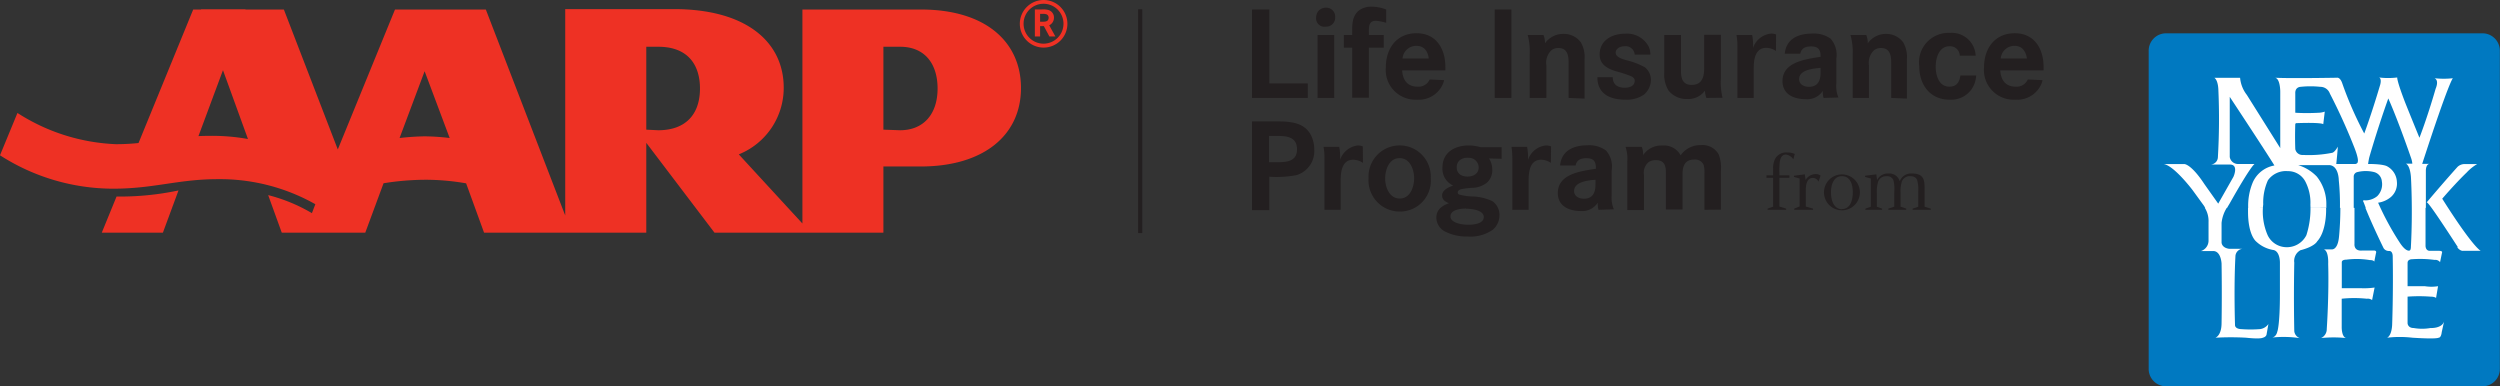 <svg id="Layer_1" data-name="Layer 1" xmlns="http://www.w3.org/2000/svg" viewBox="0 0 299.44 46.27"><rect x="0" y="0" width="299.44" height="46.27" fill="#333333" stroke="none"/><defs><style>.cls-1{fill:none;stroke:#231f20;stroke-width:0.5px;}.cls-2{fill:#231f20;}.cls-3{fill:#ee3124;}.cls-4{fill:#0079c1;}.cls-5{fill:#fff;}</style></defs><title>AARP_LifeIns_3C</title><line class="cls-1" x1="136.57" y1="1.11" x2="136.57" y2="27.92"/><path class="cls-2" d="M164.32,12.13V1.54h2.08v8.85H171v1.74Z" transform="translate(-14.36 -0.4)"/><path class="cls-2" d="M173.17,3.59A1,1,0,0,1,172,2.49a1.38,1.38,0,0,1,.2-.68,1.19,1.19,0,0,1,.94-.49,1.07,1.07,0,0,1,1.14,1.15A1.06,1.06,0,0,1,173.17,3.59Zm-1,8.54V4.59h2v7.54Z" transform="translate(-14.36 -0.4)"/><path class="cls-2" d="M179.14,2.89c-.9,0-.82.84-.82,1.5v.2h1.78V6.11h-1.78v6h-2v-6h-1V4.59h1c0-1.07-.09-2.31.9-3a2.47,2.47,0,0,1,1.44-.39,4.84,4.84,0,0,1,1.73.34V3.13A5.77,5.77,0,0,0,179.14,2.89Z" transform="translate(-14.36 -0.4)"/><path class="cls-2" d="M182.3,8.83c.08,1.16.63,1.95,1.85,1.95a1.45,1.45,0,0,0,1.45-.86l1.73.08a2.59,2.59,0,0,1-.14.45,3.15,3.15,0,0,1-3.12,1.89,3.56,3.56,0,0,1-3.72-3.88c0-2.26,1.29-4.08,3.68-4.08s3.48,1.92,3.45,4.11v.34ZM184,5.89a1.65,1.65,0,0,0-1.65,1.51h3.14C185.39,6.55,184.94,5.89,184,5.89Z" transform="translate(-14.36 -0.4)"/><path class="cls-2" d="M193.39,12.13V1.54h2V12.13Z" transform="translate(-14.36 -0.4)"/><path class="cls-2" d="M202.24,12.13V7.86c0-.87-.18-1.71-1.23-1.71a1.33,1.33,0,0,0-.84.28,2.08,2.08,0,0,0-.59,1.83v3.87h-2V6.9a7.39,7.39,0,0,0-.24-2.31h1.89a2.35,2.35,0,0,1,.18,1,2.67,2.67,0,0,1,2.24-1.13,2.52,2.52,0,0,1,2.05,1,3.53,3.53,0,0,1,.45,2.07v4.68Z" transform="translate(-14.36 -0.4)"/><path class="cls-2" d="M211.27,11.73a3.62,3.62,0,0,1-2.21.61c-1.78,0-3.37-.63-3.37-2.69v0h1.84c0,.9.62,1.26,1.44,1.26.54,0,1.19-.2,1.19-.84,0-.29-.21-.44-.45-.55a15.49,15.49,0,0,0-1.86-.6c-1-.33-1.89-.81-1.89-2,0-1.7,1.51-2.48,3-2.48a2.92,2.92,0,0,1,2.9,1.6,2.41,2.41,0,0,1,.18.9h-1.88a1.09,1.09,0,0,0-1.23-1c-.46,0-1.05.24-1.05.78s.86.77,1.31.9a8.57,8.57,0,0,1,2.17.83,1.91,1.91,0,0,1,.74,1.58A2.36,2.36,0,0,1,211.27,11.73Z" transform="translate(-14.36 -0.4)"/><path class="cls-2" d="M218.74,12.13a3.27,3.27,0,0,1-.17-.87,2.46,2.46,0,0,1-2.1,1,2.78,2.78,0,0,1-2.25-1,3.64,3.64,0,0,1-.52-2.19V4.59h2v4.3c0,.9.21,1.68,1.28,1.68,1.23,0,1.5-.93,1.5-2v-4h2v5.2a7.68,7.68,0,0,0,.2,2.34Z" transform="translate(-14.36 -0.4)"/><path class="cls-2" d="M227.08,6.51a2.14,2.14,0,0,0-1.17-.38c-1.35,0-1.5,1.47-1.5,2.49v3.51h-1.95V5.94a7.46,7.46,0,0,0-.11-1.35h1.88a6.75,6.75,0,0,1,.1,1.56,2.54,2.54,0,0,1,2.18-1.73,1.62,1.62,0,0,1,.58.11Z" transform="translate(-14.36 -0.4)"/><path class="cls-2" d="M232.78,12.13a2.49,2.49,0,0,1-.09-.85,2.22,2.22,0,0,1-2.06,1c-1.39,0-2.77-.56-2.77-2.17,0-2.32,2.85-2.62,4.56-2.91V7.11c0-.81-.33-1.15-1.14-1.15-.63,0-1.16.19-1.29.88h-1.86c.18-1.83,1.66-2.42,3.33-2.42a3.42,3.42,0,0,1,2.16.61,2.9,2.9,0,0,1,.69,2.37v3a3.54,3.54,0,0,0,.25,1.68Zm-2.93-2.25c0,.65.62.92,1.17.92,1.08,0,1.4-.75,1.4-1.7V8.53C231.59,8.61,229.85,8.74,229.85,9.88Z" transform="translate(-14.36 -0.4)"/><path class="cls-2" d="M240.88,12.13V7.86c0-.87-.18-1.71-1.23-1.71a1.33,1.33,0,0,0-.84.28,2.08,2.08,0,0,0-.59,1.83v3.87h-1.95V6.9A7.39,7.39,0,0,0,236,4.59h1.89a2.35,2.35,0,0,1,.18,1,2.67,2.67,0,0,1,2.24-1.13,2.52,2.52,0,0,1,2,1,3.53,3.53,0,0,1,.45,2.07v4.68Z" transform="translate(-14.36 -0.4)"/><path class="cls-2" d="M250.52,11.07a3,3,0,0,1-2.65,1.27c-2.33,0-3.63-1.79-3.63-4a3.53,3.53,0,0,1,3.67-4A2.87,2.87,0,0,1,251,7.07h-1.91a1.15,1.15,0,0,0-1.23-1.13c-1.26,0-1.65,1.42-1.65,2.44s.36,2.4,1.64,2.4c.87,0,1.21-.55,1.32-1.34h1.89A3.22,3.22,0,0,1,250.52,11.07Z" transform="translate(-14.36 -0.4)"/><path class="cls-2" d="M253.94,8.83c.08,1.16.63,1.95,1.85,1.95a1.45,1.45,0,0,0,1.45-.86L259,10a1.91,1.91,0,0,1-.13.45,3.15,3.15,0,0,1-3.12,1.89A3.56,3.56,0,0,1,252,8.46c0-2.26,1.29-4.08,3.68-4.08s3.48,1.92,3.45,4.11v.34Zm1.71-2.94A1.65,1.65,0,0,0,254,7.4h3.14C257,6.55,256.58,5.89,255.65,5.89Z" transform="translate(-14.36 -0.4)"/><path class="cls-2" d="M169.63,21.38a13,13,0,0,1-3.24.19v4h-2.07V14.94h2.85c1.64,0,3.44.06,4.25,1.73a3.85,3.85,0,0,1,.36,1.66A3,3,0,0,1,169.63,21.38Zm-2.4-4.7h-.87v3.15h.78c1.17,0,2.57,0,2.57-1.54S168.43,16.68,167.23,16.68Z" transform="translate(-14.36 -0.4)"/><path class="cls-2" d="M177.61,19.91a2.14,2.14,0,0,0-1.17-.38c-1.35,0-1.5,1.47-1.5,2.49v3.51H173V19.34a7.53,7.53,0,0,0-.11-1.35h1.88a6.75,6.75,0,0,1,.1,1.56A2.55,2.55,0,0,1,177,17.82a2,2,0,0,1,.59.11Z" transform="translate(-14.36 -0.4)"/><path class="cls-2" d="M182,25.74a3.74,3.74,0,0,1-3.72-4,3.73,3.73,0,1,1,7.45,0A3.7,3.7,0,0,1,182,25.74Zm0-6.4c-1.26,0-1.73,1.39-1.73,2.43s.5,2.41,1.75,2.41,1.72-1.39,1.72-2.43S183.25,19.34,182,19.34Z" transform="translate(-14.36 -0.4)"/><path class="cls-2" d="M192.71,19.38a2.5,2.5,0,0,1,.39,1.35,2,2,0,0,1-.61,1.52,2.89,2.89,0,0,1-1.61.64,8.75,8.75,0,0,0-1.54.18c-.17.06-.38.17-.38.38a.3.3,0,0,0,.14.24,7,7,0,0,0,1.5.24,6,6,0,0,1,2.52.57,2,2,0,0,1,.84,1.69,2.27,2.27,0,0,1-.8,1.73,4.69,4.69,0,0,1-3,.81,5.71,5.71,0,0,1-2.82-.65,1.91,1.91,0,0,1-.94-1.59c0-1,.69-1.45,1.51-1.75-.43-.17-.82-.41-.82-.92,0-.67.79-1,1.32-1.2a2.2,2.2,0,0,1-1.28-2.14c0-1.85,1.5-2.66,3.17-2.66a5.46,5.46,0,0,1,1,.11l.43.1,2.49,0v1.39Zm-2.76,6c-.6,0-1.86.12-1.86.94s1.49,1,2.1,1,1.89-.09,1.89-.93S190.58,25.4,190,25.4Zm.21-6.09c-.72,0-1.32.37-1.32,1.15s.59,1.11,1.29,1.11,1.34-.34,1.34-1.11A1.17,1.17,0,0,0,190.16,19.31Z" transform="translate(-14.36 -0.4)"/><path class="cls-2" d="M200.12,19.91a2.12,2.12,0,0,0-1.17-.38c-1.35,0-1.5,1.47-1.5,2.49v3.51H195.5V19.34a8.58,8.58,0,0,0-.1-1.35h1.87a6.75,6.75,0,0,1,.11,1.56,2.53,2.53,0,0,1,2.17-1.73,2,2,0,0,1,.59.11Z" transform="translate(-14.36 -0.4)"/><path class="cls-2" d="M205.82,25.53a3.08,3.08,0,0,1-.09-.85,2.22,2.22,0,0,1-2,1c-1.4,0-2.78-.56-2.78-2.16,0-2.33,2.85-2.63,4.56-2.91v-.12c0-.81-.33-1.14-1.14-1.14-.63,0-1.15.18-1.29.87h-1.86c.18-1.83,1.67-2.42,3.33-2.42a3.41,3.41,0,0,1,2.16.62,2.85,2.85,0,0,1,.69,2.37v3a3.54,3.54,0,0,0,.26,1.68Zm-2.92-2.25c0,.65.61.92,1.17.92,1.08,0,1.39-.75,1.39-1.7v-.57C204.64,22,202.9,22.14,202.9,23.28Z" transform="translate(-14.36 -0.4)"/><path class="cls-2" d="M218.51,25.53V21.17a3.34,3.34,0,0,0-.09-1,1.1,1.1,0,0,0-1.12-.66c-1.11,0-1.41.75-1.41,1.71v4.27h-2V21c0-.84-.24-1.42-1.2-1.42a1.51,1.51,0,0,0-.88.25,1.65,1.65,0,0,0-.54,1.53v4.2h-2V19.76a4.38,4.38,0,0,0-.21-1.77H211a2.2,2.2,0,0,1,.16,1,2.62,2.62,0,0,1,2.3-1.16A2.27,2.27,0,0,1,215.66,19a2.88,2.88,0,0,1,2.43-1.22,2.21,2.21,0,0,1,2.12,1.1,4.38,4.38,0,0,1,.27,2v4.63Z" transform="translate(-14.36 -0.4)"/><path class="cls-2" d="M229.16,19.49a1.25,1.25,0,0,0-.9-.58c-.44,0-.64.39-.71.78a8.29,8.29,0,0,0-.06,1.35v.36h1.2v.3h-1.2v3.44l.81.25v.14h-2.23v-.14l.67-.24V21.7h-.8v-.3h.8v-.75a2.34,2.34,0,0,1,.27-1.28,1.5,1.5,0,0,1,1.38-.71,2.3,2.3,0,0,1,.94.18Z" transform="translate(-14.36 -0.4)"/><path class="cls-2" d="M229.23,21.59v-.14l1.3-.17.1.67a1.42,1.42,0,0,1,1.21-.7.92.92,0,0,1,.58.19l-.25.72a.74.74,0,0,0-.67-.45c-.58,0-.85.52-.85,1.5v1.93l.87.25v.14h-2.26v-.14l.65-.27V21.78Z" transform="translate(-14.36 -0.4)"/><path class="cls-2" d="M237.13,23.44a2.15,2.15,0,1,1-4.3,0,2.15,2.15,0,1,1,4.3,0Zm-2.15,2c.91,0,1.3-.9,1.3-2s-.39-1.94-1.3-1.94-1.31.88-1.31,1.94S234.06,25.46,235,25.46Z" transform="translate(-14.36 -0.4)"/><path class="cls-2" d="M239.27,22.33a4.12,4.12,0,0,0-.11,1.12v1.71l.63.23v.14h-2v-.14l.65-.23V21.78l-.69-.19v-.14l1.35-.17.09.69a1.41,1.41,0,0,1,1.34-.79,1.3,1.3,0,0,1,1.37.93,1.45,1.45,0,0,1,1.45-.93c1.5,0,1.53.84,1.53,1.89v2.09l.74.23v.14h-2.18v-.14l.68-.23V23.34A4.24,4.24,0,0,0,244,22c-.14-.37-.43-.5-.89-.5a1,1,0,0,0-1,.81,4,4,0,0,0-.11,1.14v1.7l.68.24v.14h-2.14v-.14l.71-.24V23.34a4.24,4.24,0,0,0-.1-1.34.77.77,0,0,0-.79-.49A1,1,0,0,0,239.27,22.33Z" transform="translate(-14.36 -0.4)"/><path class="cls-3" d="M140.05,4.77l-.66-1.24h-.45V4.77h-.63V1.53h.88a2.28,2.28,0,0,1,.78.08.93.93,0,0,1,.63.92,1,1,0,0,1-.57.9l.74,1.34Zm-.33-2.65a1.32,1.32,0,0,0-.49-.06h-.29V3h.4c.33,0,.62-.09.62-.48A.42.42,0,0,0,139.72,2.12Z" transform="translate(-14.36 -0.4)"/><path class="cls-3" d="M139.36.4a2.85,2.85,0,1,0,2.85,2.84A2.85,2.85,0,0,0,139.36.4Zm0,5.23a2.39,2.39,0,1,1,2.38-2.39A2.39,2.39,0,0,1,139.36,5.63Z" transform="translate(-14.36 -0.4)"/><path class="cls-3" d="M28.32,23.94a33.73,33.73,0,0,0,7.42-.73l-1.87,5.06H26.55Z" transform="translate(-14.36 -0.4)"/><path class="cls-3" d="M37.5,1.54,30.76,18c2.56-.18,5.34-.8,7.26-1L43.77,1.54Z" transform="translate(-14.36 -0.4)"/><path class="cls-3" d="M51.72,25.93a20,20,0,0,0-5.24-2.16l1.63,4.5h10l2.19-5.92a32.09,32.09,0,0,1,5-.42,28.49,28.49,0,0,1,4.89.43l2.15,5.91H91.77V17.51l8.17,10.76h20.23V20.34h4.48c7.45,0,12-3.68,12-9.4,0-5.43-4.12-9.4-12-9.4H110.47V27.17l-7.62-8.28a8.58,8.58,0,0,0,5.38-8c0-5.34-4.33-9.4-13.17-9.4h-13V26.21L72.55,1.54H61.67L54.82,18.3,48.36,1.54H38.43l5.63,15.51a24.31,24.31,0,0,0-4.32-.38c-5.39,0-7.13,1-11.49,1a23.51,23.51,0,0,1-11.8-3.74L14.36,19a25.11,25.11,0,0,0,13.58,4c4.84,0,7.8-1.14,12.47-1.14a23.23,23.23,0,0,1,11.72,3Zm13.5-17,3,8a27,27,0,0,0-3-.2,30.32,30.32,0,0,0-3,.2Zm26.55,7V6H93.2c3.71,0,5,2.34,5,5,0,3.09-1.71,5-5,5Zm28.4,0V6h2c3,0,4.49,2.09,4.49,5,0,3.11-1.72,5-4.49,5Z" transform="translate(-14.36 -0.4)"/><path class="cls-4" d="M271.72,6.47a2.08,2.08,0,0,1,2.08-2.08h37.9a2.08,2.08,0,0,1,2.08,2.08l0,38.12a2.08,2.08,0,0,1-2.08,2.08H273.8a2.08,2.08,0,0,1-2.08-2.08Z" transform="translate(-14.36 -0.4)"/><path class="cls-5" d="M297.72,25.3c-.09-.25-.18-.49-.27-.71,0,0-.2-.26.2-.19a2.24,2.24,0,0,0,1.45-.51,2,2,0,0,0,.55-1.76,1.25,1.25,0,0,0-.93-1.12,4.19,4.19,0,0,0-2,0,.55.55,0,0,0-.44.57V25.3h-1.65a28.82,28.82,0,0,0-.14-3.32s0-1.68-1.08-1.8h-3.78a5.19,5.19,0,0,1,2.22,1.36A5.25,5.25,0,0,1,293,24.94s0,.13,0,.36h-9.36a7.25,7.25,0,0,1,.56-3.08,3.49,3.49,0,0,1,2.58-2S286.05,19,281.43,12V19.2a1,1,0,0,0,.91.84h2.07s-.38.09-3,4.75c0,0-.13.21-.3.51h-2.62c-.05-.09-.1-.18-.16-.27l-1.36-1.87s-2.22-2.94-3.46-3.11H276s.82,0,2.4,2.41l1.65,2.33,1.82-3.21s.64-1.38-.33-1.47H279.1a.91.91,0,0,0,.91-.88,78,78,0,0,0,.06-8s0-1.18-.48-1.51h3.08a3.88,3.88,0,0,0,.81,2.05l4,6.37V11.35s0-1.53-.62-1.64c0,0,1.16.1,7.41,0,0,0,.39-.11.66.74a43.26,43.26,0,0,0,2.61,5.94s.84-2.22,1.91-5.84c0,0,.22-.73-.14-.87a9,9,0,0,0,2.18,0s-.08.33.95,3c0,0,.35.89,1.71,4.22,0,0,.9-2.27,1.94-5.87,0,0,.46-1-.13-1.26a10.11,10.11,0,0,0,2.2,0s-.4.17-3.68,10.26h.86s-.38,0-.42.75V25.3Zm-19.27,0a3,3,0,0,1,.44,1.69v2.26a1.31,1.31,0,0,1-.91,1.22h1.41c1-.06,1.06,1.5,1.06,1.5.06,3.92,0,7.12,0,7.12,0,1.52-.73,1.76-.73,1.76a32.85,32.85,0,0,1,3.67,0c1.77.19,2,0,2,0,.42-.1.45-.39.45-.39l.22-1.25a1.45,1.45,0,0,1-1,.61,14.75,14.75,0,0,1-2.27,0s-.77,0-.73-.55c0,0-.15-4.47.05-8.17a.93.93,0,0,1,1-.9h-1.76c-.9-.13-.9-.75-.9-.75V27.1a4.26,4.26,0,0,1,.62-1.8Zm5.17,0c0,.29,0,.46,0,.46,0,2.88,1,3.59,1,3.59a3.91,3.91,0,0,0,2.07,1c.77.19.75,1.49.75,1.49v3.67c0,3.88-.31,4.6-.31,4.6-.15.68-.63.72-.63.72a13.13,13.13,0,0,1,3.32.07,1,1,0,0,1-.66-.83c-.09-4.51,0-8.21,0-8.21a1.46,1.46,0,0,1,.74-1.49c1.72-.44,2-1.06,2-1.06,1-1.09,1.1-3.21,1.07-4Zm11.06,0c0,1.91-.16,3.43-.16,3.43-.15,1.67-.88,1.54-.88,1.54h-.95c.62.18.53,1.73.53,1.73.11,3.74-.17,7.79-.17,7.79a1.17,1.17,0,0,1-.68,1.1,15,15,0,0,1,3,0c-.55-.13-.53-1.3-.53-1.3l0-3.41a14.34,14.34,0,0,1,3,0,.87.87,0,0,1,.64.16l.3-1.5a8.71,8.71,0,0,1-1.62.08h-2.31V31.81c0-.33.55-.31.55-.31a9.51,9.51,0,0,1,2.79.05c.51,0,.55.19.55.19l.2-1c.15-.4-.31-.33-.31-.33h-1.37c-1,.07-.89-.79-.89-.79V25.3Zm3,0c.86,2.15,2.18,4.83,2.18,4.83a.74.74,0,0,0,.67.33c.45,0,.42.67.42.67.08,4.33-.07,8.22-.07,8.22-.09,1.38-.62,1.5-.62,1.5a13.18,13.18,0,0,1,3.06,0c3,.19,3.12,0,3.12,0,.33,0,.38-.66.38-.66l.28-1.28c-.28.86-1.63.78-1.63.78a5.81,5.81,0,0,1-2,0c-.72,0-.74-.57-.74-.57V35.93a18.52,18.52,0,0,1,2.74,0c.53,0,.67.16.67.16l.24-1.41a5,5,0,0,1-1.58,0l-2.07,0V31.89c0-.46.54-.44.54-.44a13,13,0,0,1,2.69.08.72.72,0,0,1,.66.27l.24-1.16c.09-.23-.51-.2-.51-.2h-.87c-.62.06-.6-.61-.6-.61V25.3Zm11,4.72s.33.48.74.42h2.07s-.86-.31-4.61-6.24c0,0,1.51-1.77,2.94-3.15a5.37,5.37,0,0,1,1.25-1h-1.47a1.25,1.25,0,0,0-.88.33s-1.38,1.52-3.71,4.27C305.08,24.61,305.27,24.63,308.75,30Z" transform="translate(-14.36 -0.4)"/><path class="cls-4" d="M289.92,10.8a10.87,10.87,0,0,1,2.34,0,1.21,1.21,0,0,1,1.16.8,69.88,69.88,0,0,1,2.95,6.51c.53,1.36.4,1.64.4,1.64,0,.25-.28.29-.28.29h-2.3c.19-1.84.18-2.07.18-2.07-.38.69-.66.73-.66.73a14.28,14.28,0,0,1-3.5.26.87.87,0,0,1-.93-.7c-.06-1.65,0-3,0-3a.15.15,0,0,1,.14-.11c3.15-.11,3.21.13,3.21.13l.18-1.51a2.6,2.6,0,0,1-.62.13c-1.76.1-2.91,0-2.91,0v-2.3C289.24,10.8,289.92,10.8,289.92,10.8Z" transform="translate(-14.36 -0.4)"/><path class="cls-4" d="M285.44,24.88a7.11,7.11,0,0,0,.53,3.69A2.51,2.51,0,0,0,288.05,30a2.61,2.61,0,0,0,2.56-1.43,10.37,10.37,0,0,0,.48-3.65,5.47,5.47,0,0,0-.64-2.84,2.33,2.33,0,0,0-2.07-1.18A2.63,2.63,0,0,0,286,22,6.49,6.49,0,0,0,285.44,24.88Z" transform="translate(-14.36 -0.4)"/><path class="cls-4" d="M299.2,24.68a33.81,33.81,0,0,0,2.56,4.73c.77,1.2,1.19,1,1.19,1,.19,0,.18-.5.18-.5.24-4.46,0-8.35,0-8.35-.13-1.47-.62-1.56-.62-1.56h.79a2.85,2.85,0,0,0-.16-.7c-1.71-4.93-2.72-7.11-2.72-7.11-1.39,3.91-2.28,7.07-2.28,7.07-.08.34-.14.78-.14.78,1.86,0,2.26.27,2.26.27a2.22,2.22,0,0,1,1.19,1.86,2.13,2.13,0,0,1-.72,1.83A3.06,3.06,0,0,1,299.2,24.68Z" transform="translate(-14.36 -0.4)"/></svg>